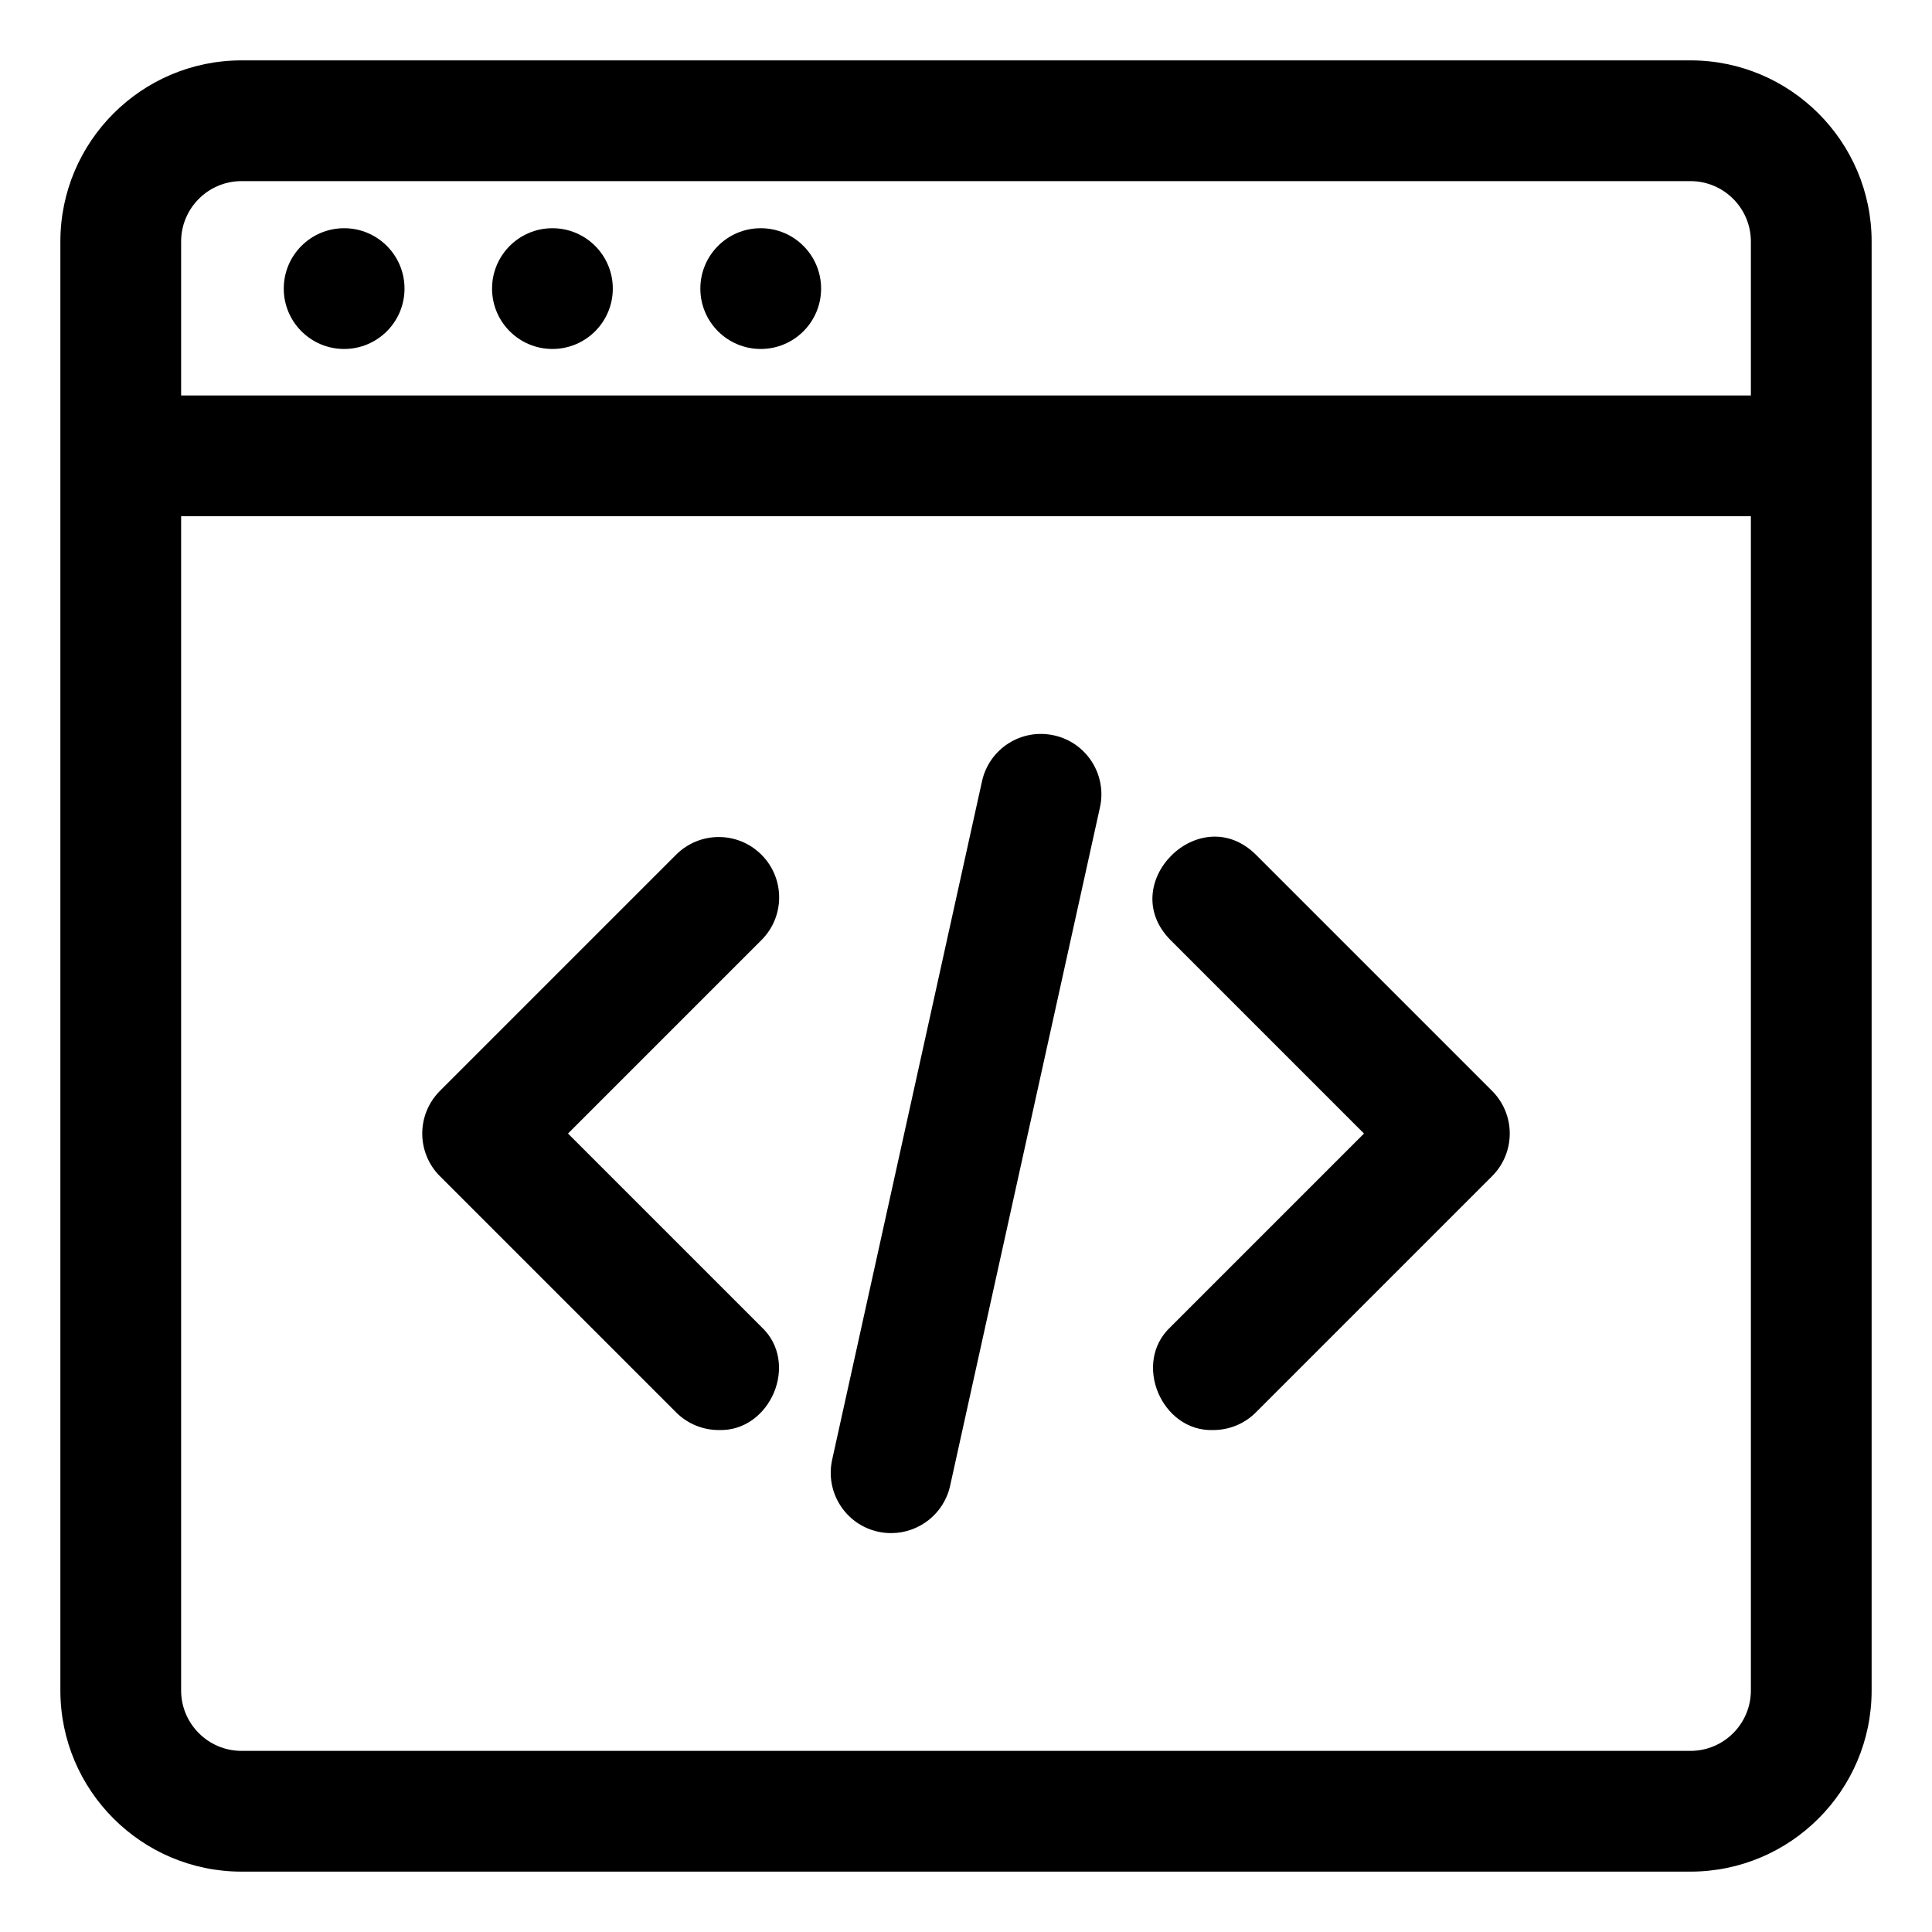 <?xml version="1.0" encoding="UTF-8" standalone="no"?><!-- icon666.com - MILLIONS OF FREE VECTOR ICONS --><svg width="1024" height="1024" id="Layer_2" enable-background="new 0 0 32 32" viewBox="0 0 32 32" xmlns="http://www.w3.org/2000/svg"><g><g><circle cx="5.7" cy="4.78" r="1"/><circle cx="9.15" cy="4.78" r="1"/><circle cx="12.6" cy="4.78" r="1"/><path d="m28 1h-24c-1.654 0-3 1.346-3 3v24c0 1.654 1.346 3 3 3h24c1.654 0 3-1.346 3-3v-24c0-1.654-1.346-3-3-3zm-24 2h24c.551 0 1 .449 1 1v2.55h-26v-2.55c0-.551.449-1 1-1zm24 26h-24c-.551 0-1-.449-1-1v-19.45h26v19.45c0 .551-.449 1-1 1z"/><path d="m12.612 14.157c-.391-.391-1.023-.391-1.414 0l-3.911 3.911c-.391.391-.391 1.023 0 1.414l3.911 3.911c.195.195.451.293.707.293.855.029 1.345-1.112.707-1.707 0.0 0-3.204-3.204-3.204-3.204l3.204-3.204c.391-.391.391-1.023 0-1.414z"/><path d="m20.802 14.157c-.928-.919-2.336.484-1.414 1.414-0-0 3.204 3.204 3.204 3.204l-3.204 3.204c-.637.593-.148 1.738.707 1.707.256 0.0.512-.098.707-.293l3.911-3.911c.391-.391.391-1.023 0-1.414z"/><path d="m17.457 12.18c-.541-.12-1.074.222-1.192.761l-2.482 11.237c-.119.54.222 1.073.761 1.192.073.016.146.023.217.023.459 0 .873-.318.976-.784l2.482-11.237c.119-.54-.222-1.073-.761-1.192z"/></g></g></svg>